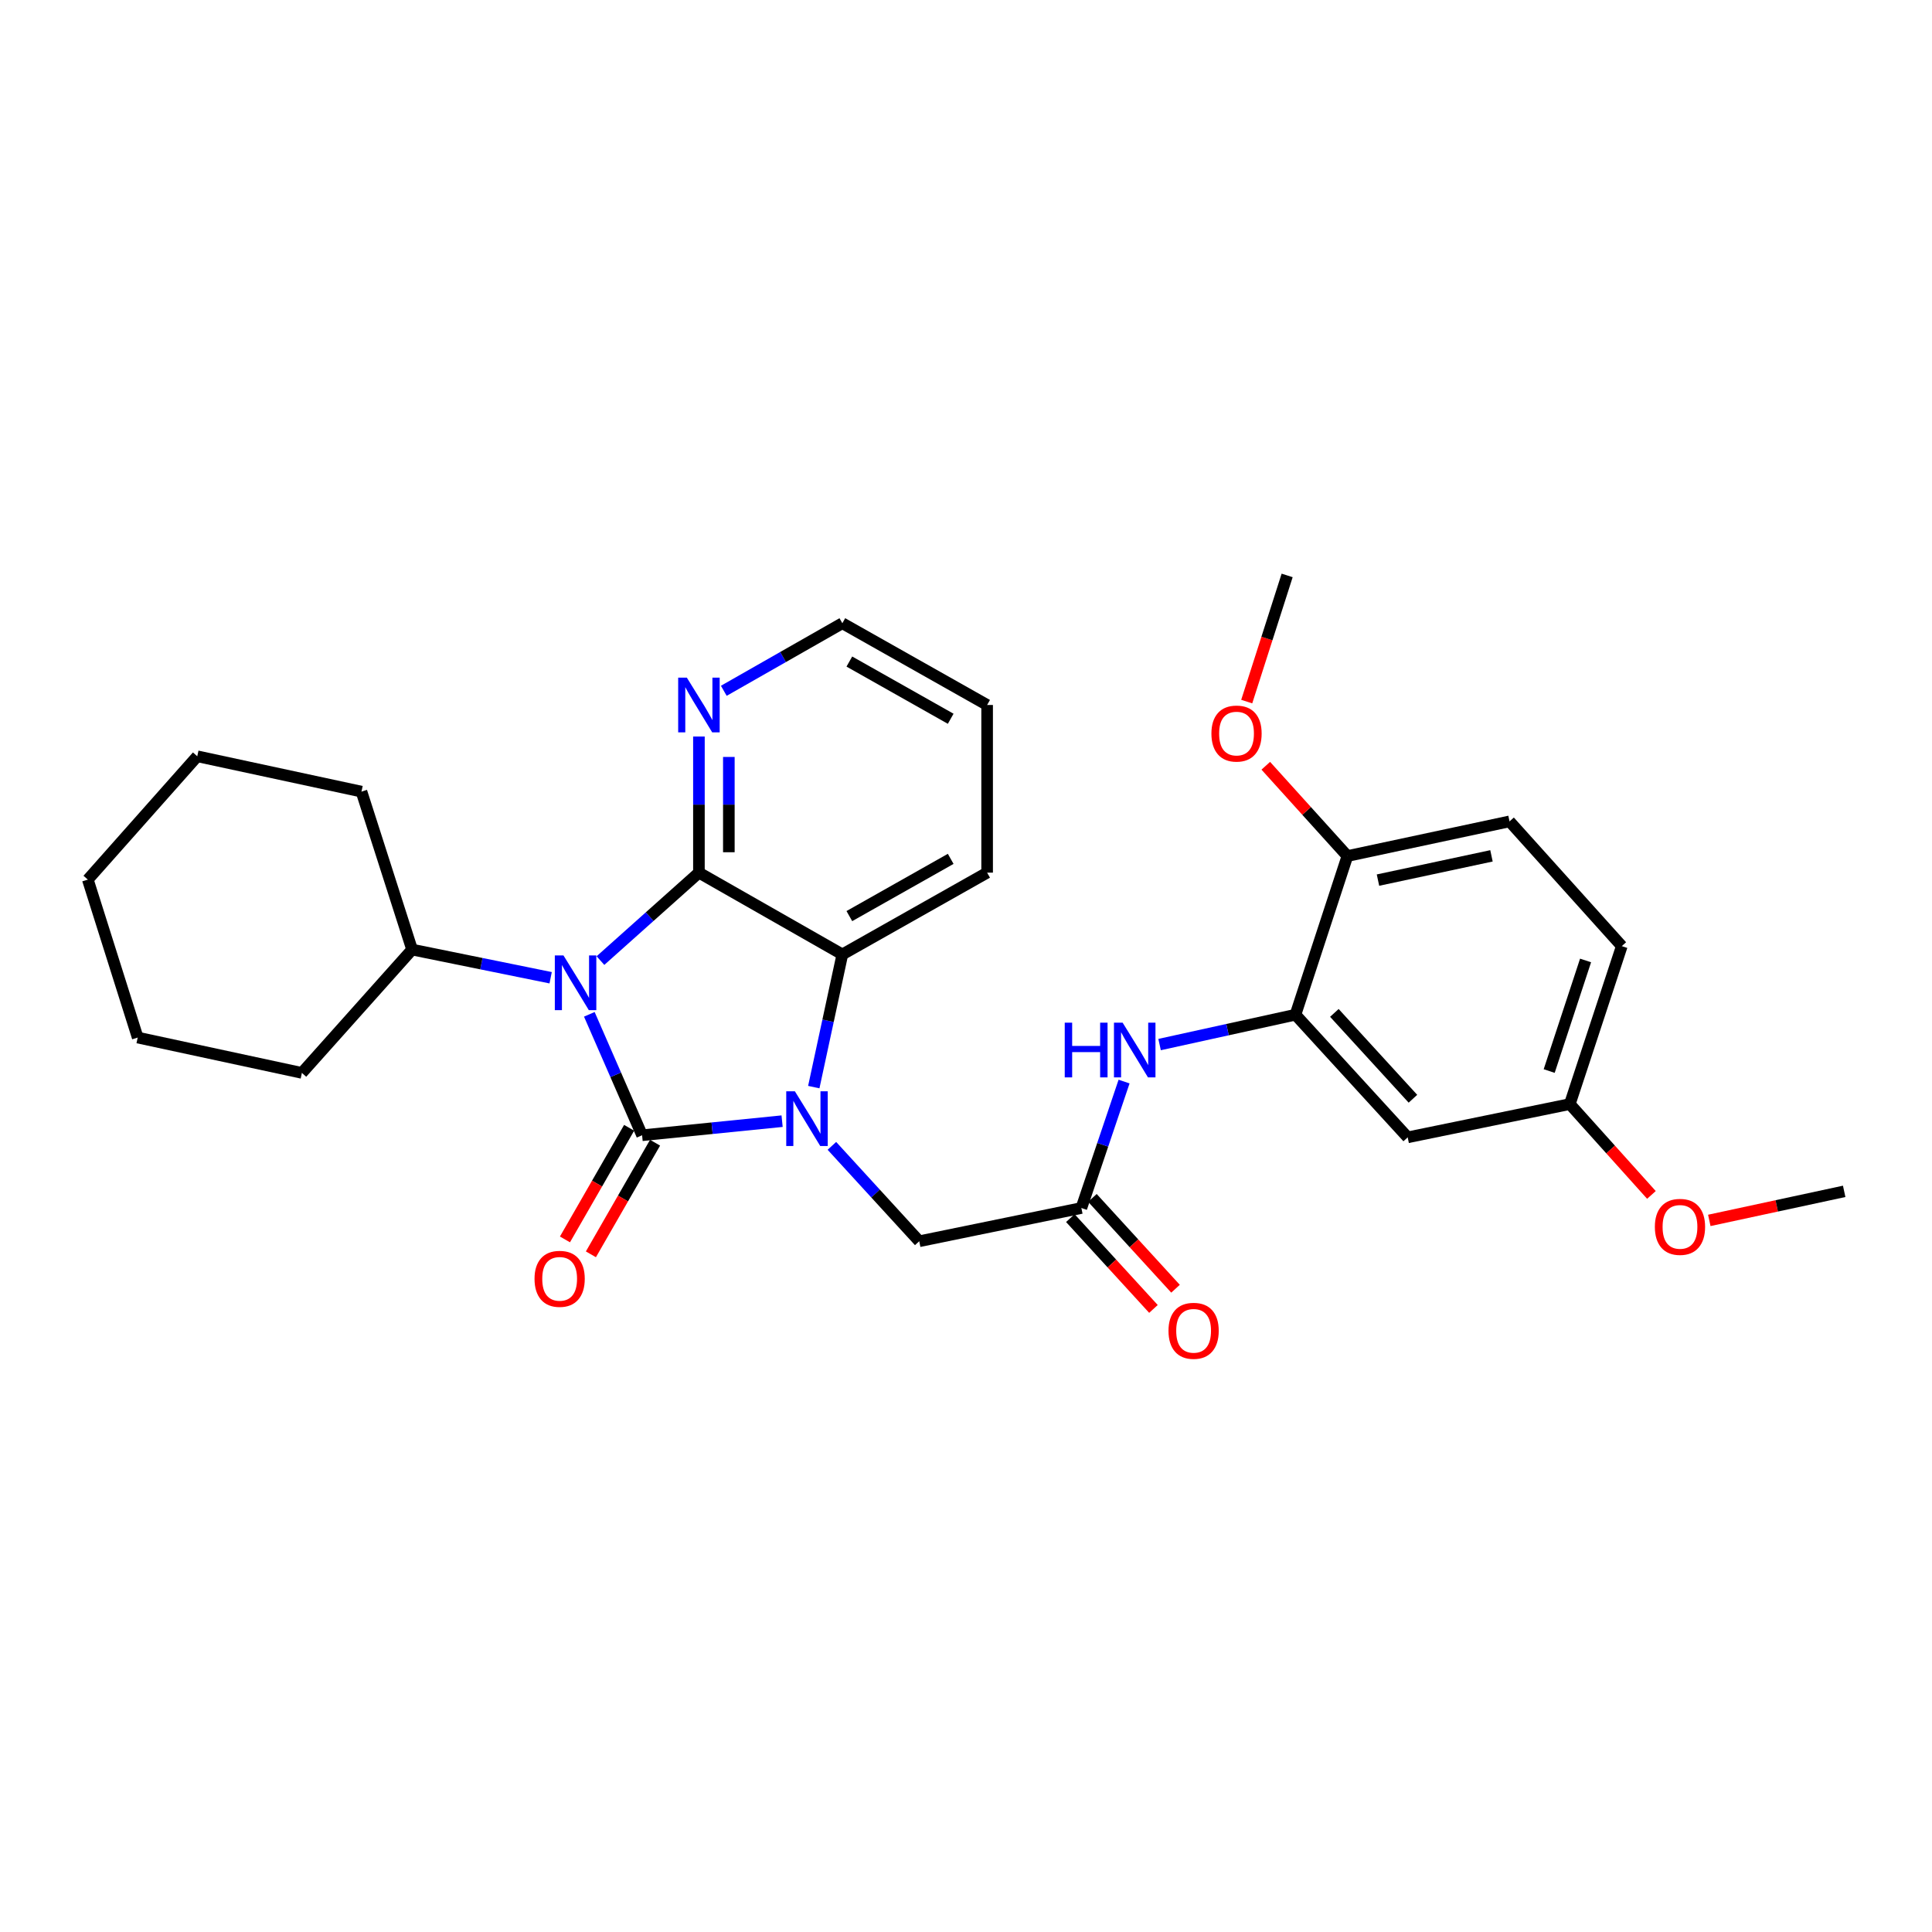 <?xml version='1.0' encoding='iso-8859-1'?>
<svg version='1.1' baseProfile='full'
              xmlns='http://www.w3.org/2000/svg'
                      xmlns:rdkit='http://www.rdkit.org/xml'
                      xmlns:xlink='http://www.w3.org/1999/xlink'
                  xml:space='preserve'
width='1000px' height='1000px' viewBox='0 0 1000 1000'>
<!-- END OF HEADER -->
<rect style='opacity:1.0;fill:#FFFFFF;stroke:none' width='1000' height='1000' x='0' y='0'> </rect>
<path class='bond-0' d='M 332.347,587.605 L 318.69,556.309' style='fill:none;fill-rule:evenodd;stroke:#000000;stroke-width:6px;stroke-linecap:butt;stroke-linejoin:miter;stroke-opacity:1' />
<path class='bond-0' d='M 318.69,556.309 L 305.033,525.013' style='fill:none;fill-rule:evenodd;stroke:#0000FF;stroke-width:6px;stroke-linecap:butt;stroke-linejoin:miter;stroke-opacity:1' />
<path class='bond-1' d='M 332.347,587.605 L 368.579,583.96' style='fill:none;fill-rule:evenodd;stroke:#000000;stroke-width:6px;stroke-linecap:butt;stroke-linejoin:miter;stroke-opacity:1' />
<path class='bond-1' d='M 368.579,583.96 L 404.812,580.315' style='fill:none;fill-rule:evenodd;stroke:#0000FF;stroke-width:6px;stroke-linecap:butt;stroke-linejoin:miter;stroke-opacity:1' />
<path class='bond-9' d='M 325.634,583.746 L 309.028,612.632' style='fill:none;fill-rule:evenodd;stroke:#000000;stroke-width:6px;stroke-linecap:butt;stroke-linejoin:miter;stroke-opacity:1' />
<path class='bond-9' d='M 309.028,612.632 L 292.422,641.519' style='fill:none;fill-rule:evenodd;stroke:#FF0000;stroke-width:6px;stroke-linecap:butt;stroke-linejoin:miter;stroke-opacity:1' />
<path class='bond-9' d='M 339.06,591.465 L 322.454,620.351' style='fill:none;fill-rule:evenodd;stroke:#000000;stroke-width:6px;stroke-linecap:butt;stroke-linejoin:miter;stroke-opacity:1' />
<path class='bond-9' d='M 322.454,620.351 L 305.848,649.237' style='fill:none;fill-rule:evenodd;stroke:#FF0000;stroke-width:6px;stroke-linecap:butt;stroke-linejoin:miter;stroke-opacity:1' />
<path class='bond-2' d='M 310.795,497.198 L 336.279,474.441' style='fill:none;fill-rule:evenodd;stroke:#0000FF;stroke-width:6px;stroke-linecap:butt;stroke-linejoin:miter;stroke-opacity:1' />
<path class='bond-2' d='M 336.279,474.441 L 361.763,451.683' style='fill:none;fill-rule:evenodd;stroke:#000000;stroke-width:6px;stroke-linecap:butt;stroke-linejoin:miter;stroke-opacity:1' />
<path class='bond-11' d='M 285.016,506.079 L 249.156,498.79' style='fill:none;fill-rule:evenodd;stroke:#0000FF;stroke-width:6px;stroke-linecap:butt;stroke-linejoin:miter;stroke-opacity:1' />
<path class='bond-11' d='M 249.156,498.79 L 213.297,491.501' style='fill:none;fill-rule:evenodd;stroke:#000000;stroke-width:6px;stroke-linecap:butt;stroke-linejoin:miter;stroke-opacity:1' />
<path class='bond-3' d='M 421.212,562.685 L 428.605,528.345' style='fill:none;fill-rule:evenodd;stroke:#0000FF;stroke-width:6px;stroke-linecap:butt;stroke-linejoin:miter;stroke-opacity:1' />
<path class='bond-3' d='M 428.605,528.345 L 435.997,494.005' style='fill:none;fill-rule:evenodd;stroke:#000000;stroke-width:6px;stroke-linecap:butt;stroke-linejoin:miter;stroke-opacity:1' />
<path class='bond-6' d='M 430.587,593.097 L 453.192,617.784' style='fill:none;fill-rule:evenodd;stroke:#0000FF;stroke-width:6px;stroke-linecap:butt;stroke-linejoin:miter;stroke-opacity:1' />
<path class='bond-6' d='M 453.192,617.784 L 475.798,642.472' style='fill:none;fill-rule:evenodd;stroke:#000000;stroke-width:6px;stroke-linecap:butt;stroke-linejoin:miter;stroke-opacity:1' />
<path class='bond-8' d='M 361.763,451.683 L 361.763,416.455' style='fill:none;fill-rule:evenodd;stroke:#000000;stroke-width:6px;stroke-linecap:butt;stroke-linejoin:miter;stroke-opacity:1' />
<path class='bond-8' d='M 361.763,416.455 L 361.763,381.227' style='fill:none;fill-rule:evenodd;stroke:#0000FF;stroke-width:6px;stroke-linecap:butt;stroke-linejoin:miter;stroke-opacity:1' />
<path class='bond-8' d='M 377.25,441.115 L 377.25,416.455' style='fill:none;fill-rule:evenodd;stroke:#000000;stroke-width:6px;stroke-linecap:butt;stroke-linejoin:miter;stroke-opacity:1' />
<path class='bond-8' d='M 377.25,416.455 L 377.25,391.795' style='fill:none;fill-rule:evenodd;stroke:#0000FF;stroke-width:6px;stroke-linecap:butt;stroke-linejoin:miter;stroke-opacity:1' />
<path class='bond-29' d='M 361.763,451.683 L 435.997,494.005' style='fill:none;fill-rule:evenodd;stroke:#000000;stroke-width:6px;stroke-linecap:butt;stroke-linejoin:miter;stroke-opacity:1' />
<path class='bond-17' d='M 435.997,494.005 L 510.935,451.683' style='fill:none;fill-rule:evenodd;stroke:#000000;stroke-width:6px;stroke-linecap:butt;stroke-linejoin:miter;stroke-opacity:1' />
<path class='bond-17' d='M 439.622,474.172 L 492.079,444.547' style='fill:none;fill-rule:evenodd;stroke:#000000;stroke-width:6px;stroke-linecap:butt;stroke-linejoin:miter;stroke-opacity:1' />
<path class='bond-4' d='M 670.527,525.211 L 635.362,532.938' style='fill:none;fill-rule:evenodd;stroke:#000000;stroke-width:6px;stroke-linecap:butt;stroke-linejoin:miter;stroke-opacity:1' />
<path class='bond-4' d='M 635.362,532.938 L 600.198,540.666' style='fill:none;fill-rule:evenodd;stroke:#0000FF;stroke-width:6px;stroke-linecap:butt;stroke-linejoin:miter;stroke-opacity:1' />
<path class='bond-10' d='M 670.527,525.211 L 728.619,588.689' style='fill:none;fill-rule:evenodd;stroke:#000000;stroke-width:6px;stroke-linecap:butt;stroke-linejoin:miter;stroke-opacity:1' />
<path class='bond-10' d='M 690.665,524.277 L 731.33,568.712' style='fill:none;fill-rule:evenodd;stroke:#000000;stroke-width:6px;stroke-linecap:butt;stroke-linejoin:miter;stroke-opacity:1' />
<path class='bond-12' d='M 670.527,525.211 L 697.413,443.088' style='fill:none;fill-rule:evenodd;stroke:#000000;stroke-width:6px;stroke-linecap:butt;stroke-linejoin:miter;stroke-opacity:1' />
<path class='bond-5' d='M 559.719,625.264 L 475.798,642.472' style='fill:none;fill-rule:evenodd;stroke:#000000;stroke-width:6px;stroke-linecap:butt;stroke-linejoin:miter;stroke-opacity:1' />
<path class='bond-7' d='M 559.719,625.264 L 570.769,592.538' style='fill:none;fill-rule:evenodd;stroke:#000000;stroke-width:6px;stroke-linecap:butt;stroke-linejoin:miter;stroke-opacity:1' />
<path class='bond-7' d='M 570.769,592.538 L 581.819,559.812' style='fill:none;fill-rule:evenodd;stroke:#0000FF;stroke-width:6px;stroke-linecap:butt;stroke-linejoin:miter;stroke-opacity:1' />
<path class='bond-13' d='M 554.006,630.492 L 575.516,653.995' style='fill:none;fill-rule:evenodd;stroke:#000000;stroke-width:6px;stroke-linecap:butt;stroke-linejoin:miter;stroke-opacity:1' />
<path class='bond-13' d='M 575.516,653.995 L 597.025,677.499' style='fill:none;fill-rule:evenodd;stroke:#FF0000;stroke-width:6px;stroke-linecap:butt;stroke-linejoin:miter;stroke-opacity:1' />
<path class='bond-13' d='M 565.431,620.036 L 586.941,643.54' style='fill:none;fill-rule:evenodd;stroke:#000000;stroke-width:6px;stroke-linecap:butt;stroke-linejoin:miter;stroke-opacity:1' />
<path class='bond-13' d='M 586.941,643.54 L 608.45,667.044' style='fill:none;fill-rule:evenodd;stroke:#FF0000;stroke-width:6px;stroke-linecap:butt;stroke-linejoin:miter;stroke-opacity:1' />
<path class='bond-20' d='M 374.639,357.557 L 405.318,340.071' style='fill:none;fill-rule:evenodd;stroke:#0000FF;stroke-width:6px;stroke-linecap:butt;stroke-linejoin:miter;stroke-opacity:1' />
<path class='bond-20' d='M 405.318,340.071 L 435.997,322.584' style='fill:none;fill-rule:evenodd;stroke:#000000;stroke-width:6px;stroke-linecap:butt;stroke-linejoin:miter;stroke-opacity:1' />
<path class='bond-15' d='M 728.619,588.689 L 812.532,571.473' style='fill:none;fill-rule:evenodd;stroke:#000000;stroke-width:6px;stroke-linecap:butt;stroke-linejoin:miter;stroke-opacity:1' />
<path class='bond-21' d='M 213.297,491.501 L 187.098,409.74' style='fill:none;fill-rule:evenodd;stroke:#000000;stroke-width:6px;stroke-linecap:butt;stroke-linejoin:miter;stroke-opacity:1' />
<path class='bond-22' d='M 213.297,491.501 L 156.262,555.333' style='fill:none;fill-rule:evenodd;stroke:#000000;stroke-width:6px;stroke-linecap:butt;stroke-linejoin:miter;stroke-opacity:1' />
<path class='bond-14' d='M 697.413,443.088 L 781.334,425.149' style='fill:none;fill-rule:evenodd;stroke:#000000;stroke-width:6px;stroke-linecap:butt;stroke-linejoin:miter;stroke-opacity:1' />
<path class='bond-14' d='M 713.239,455.542 L 771.984,442.985' style='fill:none;fill-rule:evenodd;stroke:#000000;stroke-width:6px;stroke-linecap:butt;stroke-linejoin:miter;stroke-opacity:1' />
<path class='bond-18' d='M 697.413,443.088 L 676.289,419.722' style='fill:none;fill-rule:evenodd;stroke:#000000;stroke-width:6px;stroke-linecap:butt;stroke-linejoin:miter;stroke-opacity:1' />
<path class='bond-18' d='M 676.289,419.722 L 655.166,396.356' style='fill:none;fill-rule:evenodd;stroke:#FF0000;stroke-width:6px;stroke-linecap:butt;stroke-linejoin:miter;stroke-opacity:1' />
<path class='bond-16' d='M 781.334,425.149 L 839.436,489.712' style='fill:none;fill-rule:evenodd;stroke:#000000;stroke-width:6px;stroke-linecap:butt;stroke-linejoin:miter;stroke-opacity:1' />
<path class='bond-19' d='M 812.532,571.473 L 833.653,594.982' style='fill:none;fill-rule:evenodd;stroke:#000000;stroke-width:6px;stroke-linecap:butt;stroke-linejoin:miter;stroke-opacity:1' />
<path class='bond-19' d='M 833.653,594.982 L 854.775,618.49' style='fill:none;fill-rule:evenodd;stroke:#FF0000;stroke-width:6px;stroke-linecap:butt;stroke-linejoin:miter;stroke-opacity:1' />
<path class='bond-32' d='M 812.532,571.473 L 839.436,489.712' style='fill:none;fill-rule:evenodd;stroke:#000000;stroke-width:6px;stroke-linecap:butt;stroke-linejoin:miter;stroke-opacity:1' />
<path class='bond-32' d='M 801.857,554.368 L 820.689,497.135' style='fill:none;fill-rule:evenodd;stroke:#000000;stroke-width:6px;stroke-linecap:butt;stroke-linejoin:miter;stroke-opacity:1' />
<path class='bond-25' d='M 510.935,451.683 L 510.935,364.897' style='fill:none;fill-rule:evenodd;stroke:#000000;stroke-width:6px;stroke-linecap:butt;stroke-linejoin:miter;stroke-opacity:1' />
<path class='bond-23' d='M 645.302,363.143 L 655.763,330.491' style='fill:none;fill-rule:evenodd;stroke:#FF0000;stroke-width:6px;stroke-linecap:butt;stroke-linejoin:miter;stroke-opacity:1' />
<path class='bond-23' d='M 655.763,330.491 L 666.225,297.839' style='fill:none;fill-rule:evenodd;stroke:#000000;stroke-width:6px;stroke-linecap:butt;stroke-linejoin:miter;stroke-opacity:1' />
<path class='bond-24' d='M 884.731,631.676 L 919.638,624.16' style='fill:none;fill-rule:evenodd;stroke:#FF0000;stroke-width:6px;stroke-linecap:butt;stroke-linejoin:miter;stroke-opacity:1' />
<path class='bond-24' d='M 919.638,624.16 L 954.545,616.643' style='fill:none;fill-rule:evenodd;stroke:#000000;stroke-width:6px;stroke-linecap:butt;stroke-linejoin:miter;stroke-opacity:1' />
<path class='bond-30' d='M 435.997,322.584 L 510.935,364.897' style='fill:none;fill-rule:evenodd;stroke:#000000;stroke-width:6px;stroke-linecap:butt;stroke-linejoin:miter;stroke-opacity:1' />
<path class='bond-30' d='M 439.623,342.416 L 492.08,372.035' style='fill:none;fill-rule:evenodd;stroke:#000000;stroke-width:6px;stroke-linecap:butt;stroke-linejoin:miter;stroke-opacity:1' />
<path class='bond-27' d='M 187.098,409.74 L 102.102,391.448' style='fill:none;fill-rule:evenodd;stroke:#000000;stroke-width:6px;stroke-linecap:butt;stroke-linejoin:miter;stroke-opacity:1' />
<path class='bond-26' d='M 156.262,555.333 L 71.274,537.041' style='fill:none;fill-rule:evenodd;stroke:#000000;stroke-width:6px;stroke-linecap:butt;stroke-linejoin:miter;stroke-opacity:1' />
<path class='bond-28' d='M 71.274,537.041 L 45.455,455.279' style='fill:none;fill-rule:evenodd;stroke:#000000;stroke-width:6px;stroke-linecap:butt;stroke-linejoin:miter;stroke-opacity:1' />
<path class='bond-31' d='M 102.102,391.448 L 45.455,455.279' style='fill:none;fill-rule:evenodd;stroke:#000000;stroke-width:6px;stroke-linecap:butt;stroke-linejoin:miter;stroke-opacity:1' />
<path  class='atom-1' d='M 291.655 494.54
L 300.935 509.54
Q 301.855 511.02, 303.335 513.7
Q 304.815 516.38, 304.895 516.54
L 304.895 494.54
L 308.655 494.54
L 308.655 522.86
L 304.775 522.86
L 294.815 506.46
Q 293.655 504.54, 292.415 502.34
Q 291.215 500.14, 290.855 499.46
L 290.855 522.86
L 287.175 522.86
L 287.175 494.54
L 291.655 494.54
' fill='#0000FF'/>
<path  class='atom-2' d='M 411.436 564.859
L 420.716 579.859
Q 421.636 581.339, 423.116 584.019
Q 424.596 586.699, 424.676 586.859
L 424.676 564.859
L 428.436 564.859
L 428.436 593.179
L 424.556 593.179
L 414.596 576.779
Q 413.436 574.859, 412.196 572.659
Q 410.996 570.459, 410.636 569.779
L 410.636 593.179
L 406.956 593.179
L 406.956 564.859
L 411.436 564.859
' fill='#0000FF'/>
<path  class='atom-8' d='M 551.108 529.334
L 554.948 529.334
L 554.948 541.374
L 569.428 541.374
L 569.428 529.334
L 573.268 529.334
L 573.268 557.654
L 569.428 557.654
L 569.428 544.574
L 554.948 544.574
L 554.948 557.654
L 551.108 557.654
L 551.108 529.334
' fill='#0000FF'/>
<path  class='atom-8' d='M 581.068 529.334
L 590.348 544.334
Q 591.268 545.814, 592.748 548.494
Q 594.228 551.174, 594.308 551.334
L 594.308 529.334
L 598.068 529.334
L 598.068 557.654
L 594.188 557.654
L 584.228 541.254
Q 583.068 539.334, 581.828 537.134
Q 580.628 534.934, 580.268 534.254
L 580.268 557.654
L 576.588 557.654
L 576.588 529.334
L 581.068 529.334
' fill='#0000FF'/>
<path  class='atom-9' d='M 355.503 350.737
L 364.783 365.737
Q 365.703 367.217, 367.183 369.897
Q 368.663 372.577, 368.743 372.737
L 368.743 350.737
L 372.503 350.737
L 372.503 379.057
L 368.623 379.057
L 358.663 362.657
Q 357.503 360.737, 356.263 358.537
Q 355.063 356.337, 354.703 355.657
L 354.703 379.057
L 351.023 379.057
L 351.023 350.737
L 355.503 350.737
' fill='#0000FF'/>
<path  class='atom-10' d='M 276.672 661.919
Q 276.672 655.119, 280.032 651.319
Q 283.392 647.519, 289.672 647.519
Q 295.952 647.519, 299.312 651.319
Q 302.672 655.119, 302.672 661.919
Q 302.672 668.799, 299.272 672.719
Q 295.872 676.599, 289.672 676.599
Q 283.432 676.599, 280.032 672.719
Q 276.672 668.839, 276.672 661.919
M 289.672 673.399
Q 293.992 673.399, 296.312 670.519
Q 298.672 667.599, 298.672 661.919
Q 298.672 656.359, 296.312 653.559
Q 293.992 650.719, 289.672 650.719
Q 285.352 650.719, 282.992 653.519
Q 280.672 656.319, 280.672 661.919
Q 280.672 667.639, 282.992 670.519
Q 285.352 673.399, 289.672 673.399
' fill='#FF0000'/>
<path  class='atom-14' d='M 604.811 688.823
Q 604.811 682.023, 608.171 678.223
Q 611.531 674.423, 617.811 674.423
Q 624.091 674.423, 627.451 678.223
Q 630.811 682.023, 630.811 688.823
Q 630.811 695.703, 627.411 699.623
Q 624.011 703.503, 617.811 703.503
Q 611.571 703.503, 608.171 699.623
Q 604.811 695.743, 604.811 688.823
M 617.811 700.303
Q 622.131 700.303, 624.451 697.423
Q 626.811 694.503, 626.811 688.823
Q 626.811 683.263, 624.451 680.463
Q 622.131 677.623, 617.811 677.623
Q 613.491 677.623, 611.131 680.423
Q 608.811 683.223, 608.811 688.823
Q 608.811 694.543, 611.131 697.423
Q 613.491 700.303, 617.811 700.303
' fill='#FF0000'/>
<path  class='atom-19' d='M 627.026 379.689
Q 627.026 372.889, 630.386 369.089
Q 633.746 365.289, 640.026 365.289
Q 646.306 365.289, 649.666 369.089
Q 653.026 372.889, 653.026 379.689
Q 653.026 386.569, 649.626 390.489
Q 646.226 394.369, 640.026 394.369
Q 633.786 394.369, 630.386 390.489
Q 627.026 386.609, 627.026 379.689
M 640.026 391.169
Q 644.346 391.169, 646.666 388.289
Q 649.026 385.369, 649.026 379.689
Q 649.026 374.129, 646.666 371.329
Q 644.346 368.489, 640.026 368.489
Q 635.706 368.489, 633.346 371.289
Q 631.026 374.089, 631.026 379.689
Q 631.026 385.409, 633.346 388.289
Q 635.706 391.169, 640.026 391.169
' fill='#FF0000'/>
<path  class='atom-20' d='M 856.557 635.023
Q 856.557 628.223, 859.917 624.423
Q 863.277 620.623, 869.557 620.623
Q 875.837 620.623, 879.197 624.423
Q 882.557 628.223, 882.557 635.023
Q 882.557 641.903, 879.157 645.823
Q 875.757 649.703, 869.557 649.703
Q 863.317 649.703, 859.917 645.823
Q 856.557 641.943, 856.557 635.023
M 869.557 646.503
Q 873.877 646.503, 876.197 643.623
Q 878.557 640.703, 878.557 635.023
Q 878.557 629.463, 876.197 626.663
Q 873.877 623.823, 869.557 623.823
Q 865.237 623.823, 862.877 626.623
Q 860.557 629.423, 860.557 635.023
Q 860.557 640.743, 862.877 643.623
Q 865.237 646.503, 869.557 646.503
' fill='#FF0000'/>
</svg>

